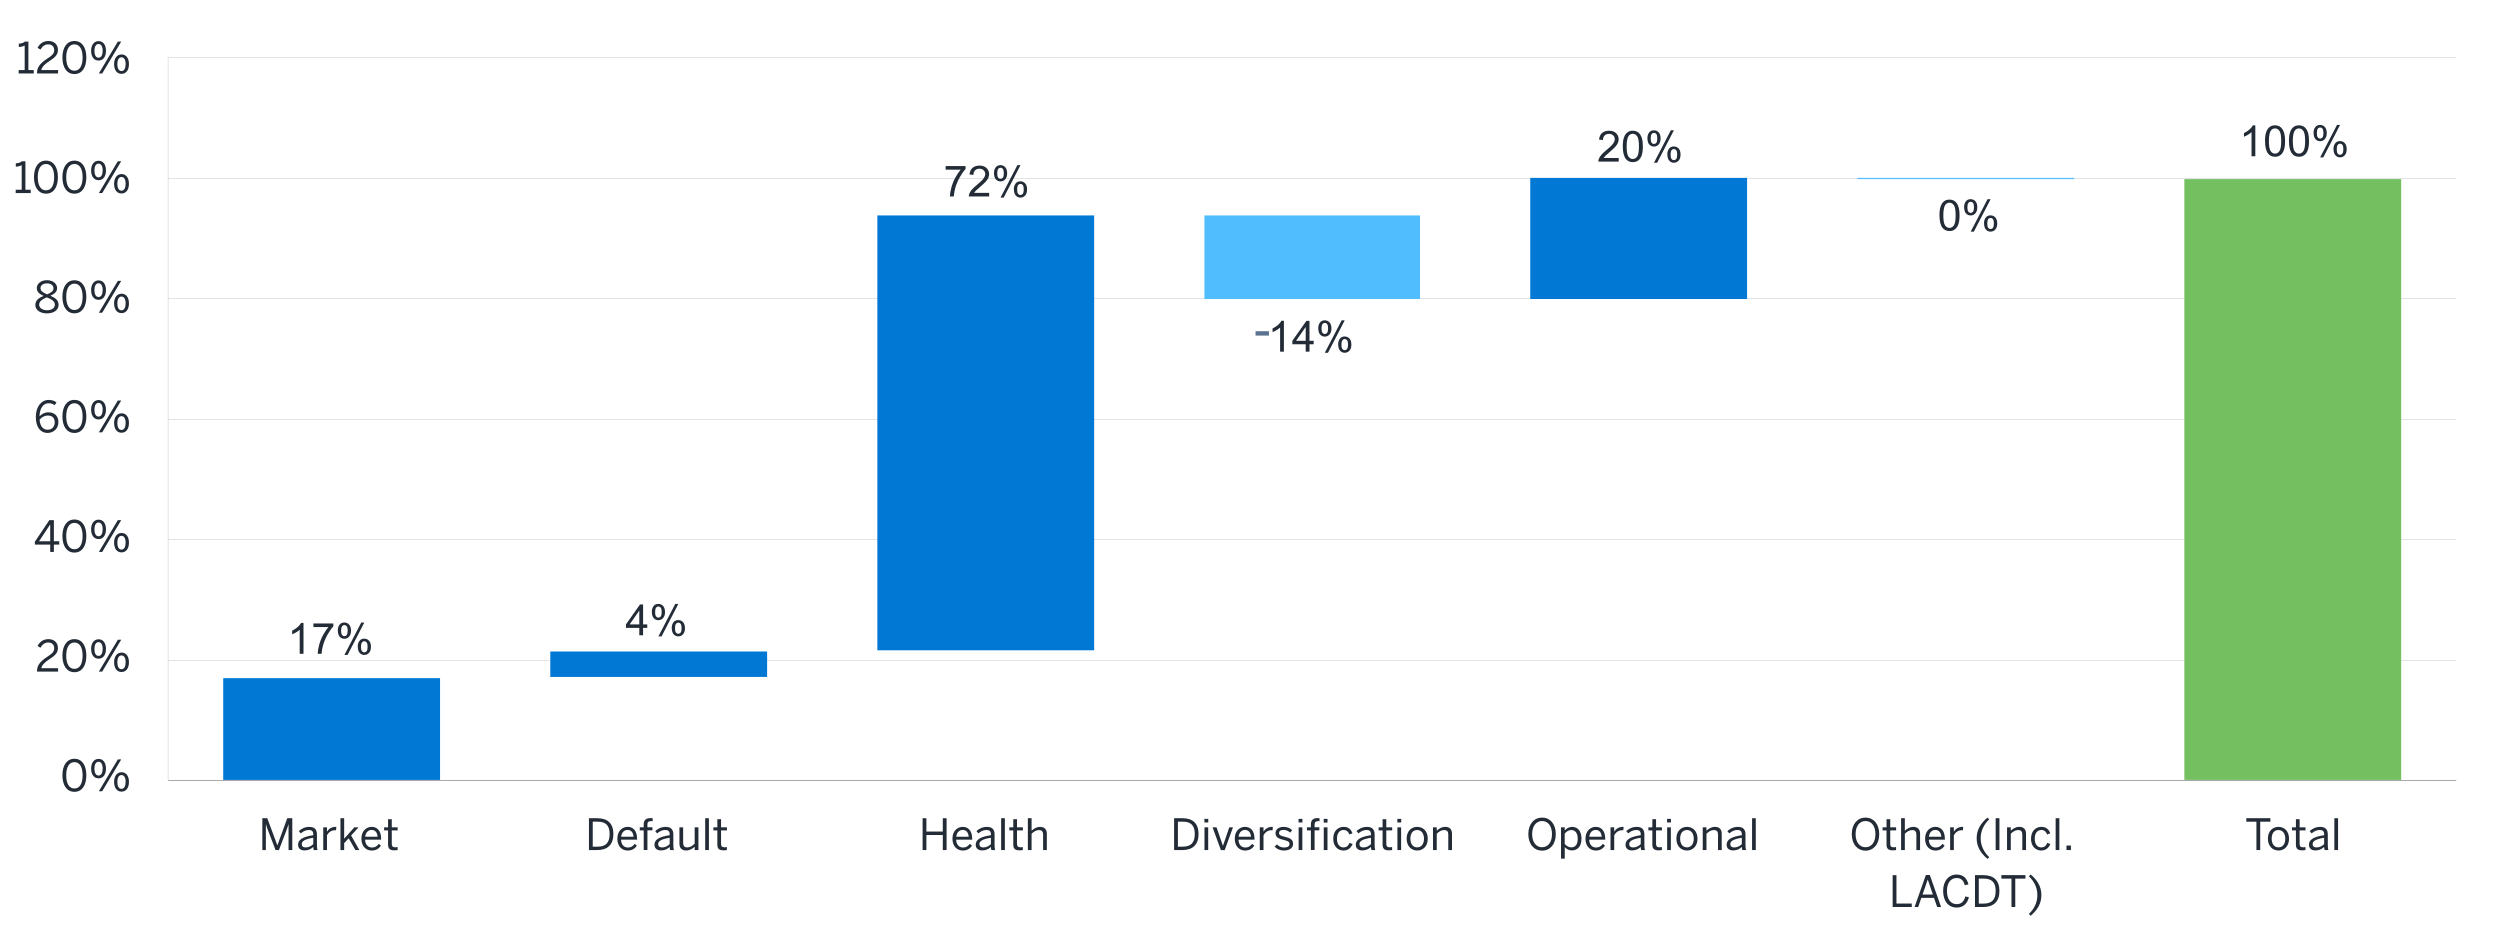 <?xml version="1.0" encoding="UTF-8"?><svg id="g" xmlns="http://www.w3.org/2000/svg" viewBox="0 0 930 353"><defs><style>.n{fill:#222b36;}.o{fill:#50bdff;}.p{isolation:isolate;}.q{stroke:#d3d5d7;}.q,.r{fill:none;stroke-miterlimit:2;stroke-width:.25px;}.s{fill:#0078d4;}.t{fill:#74bf60;}.r{stroke:#808086;}.u{fill:#5b7391;}</style></defs><path class="q" d="M62.54,245.74h851.2"/><path class="q" d="M62.54,200.68h851.2"/><path class="q" d="M62.54,156.07h851.2"/><path class="q" d="M62.54,111.01h851.2"/><path class="q" d="M62.54,66.4h851.2"/><path class="q" d="M62.54,21.34h851.2"/><rect class="s" x="83.04" y="252.28" width="80.66" height="37.85"/><rect class="s" x="204.71" y="242.36" width="80.66" height="9.46"/><rect class="s" x="326.37" y="80.14" width="80.66" height="161.77"/><rect class="o" x="448.04" y="80.14" width="80.21" height="31.09"/><rect class="s" x="569.25" y="66.17" width="80.66" height="45.06"/><rect class="o" x="690.91" y="66.17" width="80.66" height=".45"/><rect class="t" x="812.58" y="66.63" width="80.66" height="223.5"/><g class="p"><path class="u" d="M467.06,124.84v-1.63h4.99v1.63h-4.99Z"/></g><path class="r" d="M62.54,290.35h851.2"/><g class="p"><path class="n" d="M97.59,316.22v-11.84h1.84l3.73,10.07h.03l3.67-10.07h1.87v11.84h-1.39v-9.59h-.03c-.16.62-.45,1.39-.72,2.18l-2.83,7.41h-1.26l-2.83-7.41c-.29-.78-.48-1.28-.74-2.22h-.03v9.64h-1.3Z"/><path class="n" d="M110.89,314.22c0-1.71,1.46-2.93,5.65-3.52v-.38c0-1.06-.56-1.57-1.6-1.57-1.28,0-2.23.56-3.06,1.28l-.72-.86c.98-.9,2.24-1.57,3.92-1.57,2.02,0,2.82,1.06,2.82,2.82v3.73c0,1.02.06,1.65.24,2.08h-1.41c-.11-.35-.19-.69-.19-1.17-.94.88-2,1.3-3.27,1.3-1.46,0-2.39-.77-2.39-2.13ZM116.54,314.02v-2.37c-3.22.51-4.29,1.3-4.29,2.35,0,.82.54,1.25,1.42,1.25,1.12,0,2.08-.46,2.87-1.23Z"/><path class="n" d="M120.25,316.22v-8.45h1.38v1.57h.03c.62-.98,1.62-1.75,3.27-1.75h.18l-.1,1.28s-.35-.02-.4-.02c-1.34,0-2.35.71-2.98,1.91v5.46h-1.38Z"/><path class="n" d="M126.65,316.22v-11.84h1.38v7.62l3.78-4.23h1.57l-2.77,3.03,3.07,5.43h-1.47l-2.5-4.4-1.68,1.81v2.59h-1.38Z"/><path class="n" d="M134.44,311.99c0-3.07,2.05-4.4,3.83-4.4,2,0,3.52,1.41,3.52,4.47v.29h-5.97c.05,1.91,1.15,2.93,2.54,2.93,1.22,0,1.9-.5,2.55-1.38l.8.71c-.78,1.12-1.86,1.79-3.44,1.79-2,0-3.83-1.46-3.83-4.4ZM140.47,311.27c-.11-1.5-.83-2.53-2.22-2.53-1.14,0-2.21.78-2.4,2.53h4.63Z"/><path class="n" d="M144.36,314.17v-5.27h-1.47v-1.14h1.47v-3.01h1.38v3.01h2.19v1.14h-2.19v4.96c0,.9.29,1.34,1.31,1.34.3,0,.64-.05.86-.11v1.14c-.24.05-.77.1-1.2.1-1.78,0-2.35-.69-2.35-2.16Z"/></g><g class="p"><path class="n" d="M219.09,316.22v-11.84h3.12c3.81,0,5.97,1.92,5.97,5.89s-2.21,5.95-5.97,5.95h-3.12ZM220.5,314.95h1.89c2.87,0,4.39-1.39,4.39-4.69s-1.54-4.59-4.42-4.59h-1.86v9.28Z"/><path class="n" d="M229.65,311.99c0-3.07,2.05-4.4,3.83-4.4,2,0,3.52,1.41,3.52,4.47v.29h-5.97c.05,1.91,1.15,2.93,2.54,2.93,1.22,0,1.9-.5,2.55-1.38l.8.71c-.78,1.12-1.86,1.79-3.44,1.79-2,0-3.83-1.46-3.83-4.4ZM235.68,311.27c-.11-1.5-.83-2.53-2.22-2.53-1.14,0-2.21.78-2.4,2.53h4.63Z"/><path class="n" d="M239.46,316.22v-7.32h-1.47v-1.14h1.47v-1.14c0-1.42.75-2.29,2.55-2.29.24,0,.66.05.78.05v1.12c-.13-.03-.4-.05-.59-.05-.77,0-1.36.27-1.36,1.18v1.12h1.86v1.14h-1.86v7.32h-1.38Z"/><path class="n" d="M243.47,314.22c0-1.71,1.46-2.93,5.65-3.52v-.38c0-1.06-.56-1.57-1.6-1.57-1.28,0-2.23.56-3.06,1.28l-.72-.86c.98-.9,2.24-1.57,3.92-1.57,2.02,0,2.82,1.06,2.82,2.82v3.73c0,1.02.06,1.65.24,2.08h-1.41c-.11-.35-.19-.69-.19-1.17-.94.88-2,1.3-3.27,1.3-1.46,0-2.39-.77-2.39-2.13ZM249.12,314.02v-2.37c-3.22.51-4.29,1.3-4.29,2.35,0,.82.54,1.25,1.42,1.25,1.12,0,2.08-.46,2.87-1.23Z"/><path class="n" d="M252.75,313.87v-6.1h1.38v5.81c0,1.12.48,1.65,1.55,1.65s1.86-.53,2.74-1.36v-6.1h1.39v8.45h-1.39v-1.26c-.74.72-1.79,1.42-3.17,1.42-1.62,0-2.5-.91-2.5-2.51Z"/><path class="n" d="M262.33,316.22v-11.84h1.38v11.84h-1.38Z"/><path class="n" d="M266.85,314.17v-5.27h-1.47v-1.14h1.47v-3.01h1.38v3.01h2.19v1.14h-2.19v4.96c0,.9.29,1.34,1.31,1.34.3,0,.64-.05.86-.11v1.14c-.24.05-.77.1-1.2.1-1.78,0-2.35-.69-2.35-2.16Z"/></g><g class="p"><path class="n" d="M343.21,316.22v-11.84h1.41v4.96h6.1v-4.96h1.41v11.84h-1.41v-5.59h-6.1v5.59h-1.41Z"/><path class="n" d="M354.31,311.99c0-3.07,2.05-4.4,3.83-4.4,2,0,3.52,1.41,3.52,4.47v.29h-5.97c.05,1.91,1.15,2.93,2.54,2.93,1.22,0,1.9-.5,2.55-1.38l.8.71c-.78,1.12-1.86,1.79-3.44,1.79-2,0-3.83-1.46-3.83-4.4ZM360.35,311.27c-.11-1.5-.83-2.53-2.22-2.53-1.14,0-2.21.78-2.4,2.53h4.63Z"/><path class="n" d="M362.97,314.22c0-1.71,1.46-2.93,5.65-3.52v-.38c0-1.06-.56-1.57-1.6-1.57-1.28,0-2.23.56-3.06,1.28l-.72-.86c.98-.9,2.24-1.57,3.92-1.57,2.02,0,2.82,1.06,2.82,2.82v3.73c0,1.02.06,1.65.24,2.08h-1.41c-.11-.35-.19-.69-.19-1.17-.94.88-2,1.3-3.27,1.3-1.46,0-2.39-.77-2.39-2.13ZM368.62,314.02v-2.37c-3.22.51-4.29,1.3-4.29,2.35,0,.82.54,1.25,1.42,1.25,1.12,0,2.08-.46,2.87-1.23Z"/><path class="n" d="M372.43,316.22v-11.84h1.38v11.84h-1.38Z"/><path class="n" d="M376.94,314.17v-5.27h-1.47v-1.14h1.47v-3.01h1.38v3.01h2.19v1.14h-2.19v4.96c0,.9.29,1.34,1.31,1.34.3,0,.64-.05.86-.11v1.14c-.24.05-.77.1-1.2.1-1.78,0-2.35-.69-2.35-2.16Z"/><path class="n" d="M382.36,316.22v-11.84h1.39v4.66c.74-.72,1.79-1.44,3.17-1.44,1.62,0,2.5.93,2.5,2.53v6.1h-1.38v-5.79c0-1.12-.48-1.65-1.55-1.65-1.01,0-1.86.53-2.74,1.36v6.08h-1.39Z"/></g><g class="p"><path class="n" d="M436.77,316.22v-11.84h3.12c3.81,0,5.97,1.92,5.97,5.89s-2.21,5.95-5.97,5.95h-3.12ZM438.18,314.95h1.89c2.87,0,4.39-1.39,4.39-4.69s-1.54-4.59-4.42-4.59h-1.86v9.28Z"/><path class="n" d="M448.04,305.96v-1.34h1.44v1.34h-1.44ZM448.07,316.22v-8.45h1.38v8.45h-1.38Z"/><path class="n" d="M454.18,316.25l-3.1-8.48h1.47l2.37,6.85h.03l2.34-6.85h1.38l-3.09,8.48h-1.39Z"/><path class="n" d="M459.33,311.99c0-3.07,2.05-4.4,3.83-4.4,2,0,3.52,1.41,3.52,4.47v.29h-5.97c.05,1.91,1.15,2.93,2.54,2.93,1.22,0,1.9-.5,2.55-1.38l.8.71c-.78,1.12-1.86,1.79-3.44,1.79-2,0-3.83-1.46-3.83-4.4ZM465.37,311.27c-.11-1.5-.83-2.53-2.22-2.53-1.14,0-2.21.78-2.4,2.53h4.63Z"/><path class="n" d="M468.64,316.22v-8.45h1.38v1.57h.03c.62-.98,1.62-1.75,3.27-1.75h.18l-.1,1.28s-.35-.02-.4-.02c-1.34,0-2.35.7-2.98,1.91v5.46h-1.38Z"/><path class="n" d="M474.2,314.94l.83-.83c.64.69,1.49,1.17,2.64,1.17,1.31,0,2.03-.46,2.03-1.33s-.74-1.17-2.18-1.5c-1.79-.43-3.03-.91-3.03-2.54,0-1.28,1.12-2.31,2.96-2.31,1.49,0,2.45.48,3.23,1.22l-.72.91c-.64-.59-1.5-1.01-2.45-1.01-1.23,0-1.71.54-1.71,1.14,0,.78.67,1.07,2,1.38,1.91.46,3.22.93,3.22,2.67,0,1.62-1.46,2.48-3.38,2.48-1.52,0-2.77-.61-3.46-1.44Z"/><path class="n" d="M483.06,305.96v-1.34h1.44v1.34h-1.44ZM483.09,316.22v-8.45h1.38v8.45h-1.38Z"/><path class="n" d="M487.65,316.22v-7.32h-1.47v-1.14h1.47v-1.14c0-1.42.78-2.29,2.43-2.29.26,0,.62.05.77.05v1.12c-.14-.03-.38-.03-.56-.03-.77,0-1.26.35-1.26,1.18v1.1h1.76v1.14h-1.76v7.32h-1.38ZM492.42,306.01v-1.39h1.41v1.39h-1.41ZM492.44,316.22v-8.45h1.38v8.45h-1.38Z"/><path class="n" d="M495.97,311.99c0-3.09,1.98-4.4,3.87-4.4s2.8,1.12,3.31,2.37l-1.17.48c-.42-1.09-1.07-1.68-2.18-1.68-1.22,0-2.45.85-2.45,3.23,0,2.08.99,3.25,2.42,3.25,1.07,0,1.73-.46,2.27-1.7l1.14.45c-.66,1.41-1.63,2.4-3.46,2.4-1.95,0-3.76-1.5-3.76-4.4Z"/><path class="n" d="M504.35,314.22c0-1.71,1.46-2.93,5.65-3.52v-.38c0-1.06-.56-1.57-1.6-1.57-1.28,0-2.22.56-3.06,1.28l-.72-.86c.98-.9,2.24-1.57,3.92-1.57,2.02,0,2.82,1.06,2.82,2.82v3.73c0,1.02.06,1.65.24,2.08h-1.41c-.11-.35-.19-.69-.19-1.17-.94.88-2,1.3-3.27,1.3-1.46,0-2.38-.77-2.38-2.13ZM510,314.02v-2.37c-3.22.51-4.29,1.3-4.29,2.35,0,.82.54,1.25,1.42,1.25,1.12,0,2.08-.46,2.87-1.23Z"/><path class="n" d="M514.32,314.17v-5.27h-1.47v-1.14h1.47v-3.01h1.38v3.01h2.19v1.14h-2.19v4.96c0,.9.29,1.34,1.31,1.34.3,0,.64-.05.86-.11v1.14c-.24.05-.77.1-1.2.1-1.78,0-2.35-.69-2.35-2.16Z"/><path class="n" d="M519.81,305.96v-1.34h1.44v1.34h-1.44ZM519.84,316.22v-8.45h1.38v8.45h-1.38Z"/><path class="n" d="M523.27,311.99c0-2.91,1.86-4.4,3.94-4.4s3.92,1.49,3.92,4.4-1.86,4.4-3.92,4.4-3.94-1.5-3.94-4.4ZM529.73,311.99c0-1.76-.85-3.22-2.53-3.22s-2.54,1.31-2.54,3.22c0,1.79.83,3.23,2.54,3.23,1.6,0,2.53-1.3,2.53-3.23Z"/><path class="n" d="M533.08,316.22v-8.45h1.39v1.26c.74-.72,1.79-1.44,3.17-1.44,1.62,0,2.5.93,2.5,2.53v6.1h-1.38v-5.79c0-1.12-.48-1.65-1.55-1.65-1.01,0-1.86.53-2.74,1.36v6.08h-1.39Z"/></g><g class="p"><path class="n" d="M568.54,310.29c0-3.81,2.19-6.15,5.12-6.15s5.09,2.34,5.09,6.15-2.16,6.15-5.09,6.15-5.12-2.34-5.12-6.15ZM577.34,310.29c0-3.09-1.54-4.87-3.68-4.87s-3.7,1.78-3.7,4.87,1.52,4.88,3.7,4.88,3.68-1.79,3.68-4.88Z"/><path class="n" d="M580.7,319.42v-11.65h1.38v1.17c.64-.7,1.52-1.34,2.79-1.34,1.94,0,3.44,1.44,3.44,4.39s-1.52,4.37-3.58,4.37c-1.04,0-1.92-.46-2.64-1.22v4.29h-1.38ZM586.92,311.99c0-2.16-1.02-3.22-2.39-3.22-.98,0-1.76.53-2.46,1.3v3.87c.74.83,1.55,1.28,2.45,1.28,1.47,0,2.4-.99,2.4-3.23Z"/><path class="n" d="M589.8,311.99c0-3.07,2.05-4.4,3.83-4.4,2,0,3.52,1.41,3.52,4.47v.29h-5.97c.05,1.91,1.15,2.93,2.54,2.93,1.22,0,1.9-.5,2.54-1.38l.8.71c-.78,1.12-1.86,1.79-3.44,1.79-2,0-3.83-1.46-3.83-4.4ZM595.83,311.27c-.11-1.5-.83-2.53-2.22-2.53-1.14,0-2.21.78-2.4,2.53h4.63Z"/><path class="n" d="M599.11,316.22v-8.45h1.38v1.57h.03c.62-.98,1.62-1.75,3.27-1.75h.18l-.1,1.28s-.35-.02-.4-.02c-1.34,0-2.35.71-2.98,1.91v5.46h-1.38Z"/><path class="n" d="M604.7,314.22c0-1.71,1.46-2.93,5.65-3.52v-.38c0-1.06-.56-1.57-1.6-1.57-1.28,0-2.22.56-3.06,1.28l-.72-.86c.98-.9,2.24-1.57,3.92-1.57,2.02,0,2.82,1.06,2.82,2.82v3.73c0,1.02.06,1.65.24,2.08h-1.41c-.11-.35-.19-.69-.19-1.17-.94.88-2,1.3-3.27,1.3-1.46,0-2.38-.77-2.38-2.13ZM610.35,314.02v-2.37c-3.22.51-4.29,1.3-4.29,2.35,0,.82.54,1.25,1.42,1.25,1.12,0,2.08-.46,2.87-1.23Z"/><path class="n" d="M614.67,314.17v-5.27h-1.47v-1.14h1.47v-3.01h1.38v3.01h2.19v1.14h-2.19v4.96c0,.9.29,1.34,1.31,1.34.3,0,.64-.05.86-.11v1.14c-.24.05-.77.1-1.2.1-1.78,0-2.35-.69-2.35-2.16Z"/><path class="n" d="M620.15,305.96v-1.34h1.44v1.34h-1.44ZM620.18,316.22v-8.45h1.38v8.45h-1.38Z"/><path class="n" d="M623.61,311.99c0-2.91,1.86-4.4,3.94-4.4s3.92,1.49,3.92,4.4-1.86,4.4-3.92,4.4-3.94-1.5-3.94-4.4ZM630.08,311.99c0-1.76-.85-3.22-2.53-3.22s-2.54,1.31-2.54,3.22c0,1.79.83,3.23,2.54,3.23,1.6,0,2.53-1.3,2.53-3.23Z"/><path class="n" d="M633.42,316.22v-8.45h1.39v1.26c.74-.72,1.79-1.44,3.17-1.44,1.62,0,2.5.93,2.5,2.53v6.1h-1.38v-5.79c0-1.12-.48-1.65-1.55-1.65-1.01,0-1.86.53-2.74,1.36v6.08h-1.39Z"/><path class="n" d="M642.31,314.22c0-1.71,1.46-2.93,5.65-3.52v-.38c0-1.06-.56-1.57-1.6-1.57-1.28,0-2.22.56-3.06,1.28l-.72-.86c.98-.9,2.24-1.57,3.92-1.57,2.02,0,2.82,1.06,2.82,2.82v3.73c0,1.02.06,1.65.24,2.08h-1.41c-.11-.35-.19-.69-.19-1.17-.94.88-2,1.3-3.27,1.3-1.46,0-2.38-.77-2.38-2.13ZM647.96,314.02v-2.37c-3.22.51-4.29,1.3-4.29,2.35,0,.82.54,1.25,1.42,1.25,1.12,0,2.08-.46,2.87-1.23Z"/><path class="n" d="M651.77,316.22v-11.84h1.38v11.84h-1.38Z"/></g><g class="p"><path class="n" d="M688.86,310.29c0-3.81,2.19-6.15,5.12-6.15s5.09,2.34,5.09,6.15-2.16,6.15-5.09,6.15-5.12-2.34-5.12-6.15ZM697.66,310.29c0-3.09-1.54-4.87-3.68-4.87s-3.7,1.78-3.7,4.87,1.52,4.88,3.7,4.88,3.68-1.79,3.68-4.88Z"/><path class="n" d="M701.79,314.17v-5.27h-1.47v-1.14h1.47v-3.01h1.38v3.01h2.19v1.14h-2.19v4.96c0,.9.29,1.34,1.31,1.34.3,0,.64-.05.86-.11v1.14c-.24.05-.77.1-1.2.1-1.78,0-2.35-.69-2.35-2.16Z"/><path class="n" d="M707.21,316.22v-11.84h1.39v4.66c.74-.72,1.79-1.44,3.17-1.44,1.62,0,2.5.93,2.5,2.53v6.1h-1.38v-5.79c0-1.12-.48-1.65-1.55-1.65-1.01,0-1.86.53-2.74,1.36v6.08h-1.39Z"/><path class="n" d="M716.14,311.99c0-3.07,2.05-4.4,3.83-4.4,2,0,3.52,1.41,3.52,4.47v.29h-5.97c.05,1.91,1.15,2.93,2.54,2.93,1.22,0,1.9-.5,2.54-1.38l.8.71c-.78,1.12-1.86,1.79-3.44,1.79-2,0-3.83-1.46-3.83-4.4ZM722.17,311.27c-.11-1.5-.83-2.53-2.22-2.53-1.14,0-2.21.78-2.4,2.53h4.63Z"/><path class="n" d="M725.45,316.22v-8.45h1.38v1.57h.03c.62-.98,1.62-1.75,3.27-1.75h.18l-.1,1.28s-.35-.02-.4-.02c-1.34,0-2.35.7-2.98,1.91v5.46h-1.38Z"/><path class="n" d="M739.34,319.5c-2.61-2.19-4.02-4.63-4.02-7.68s1.41-5.49,4.02-7.68l.62.69c-1.9,1.81-3.15,4.19-3.15,7s1.25,5.22,3.19,7.03l-.66.66Z"/><path class="n" d="M742.38,316.22v-11.84h1.41v11.84h-1.41Z"/><path class="n" d="M746.62,316.22v-8.45h1.39v1.26c.74-.72,1.79-1.44,3.17-1.44,1.62,0,2.5.93,2.5,2.53v6.1h-1.38v-5.79c0-1.12-.48-1.65-1.55-1.65-1.01,0-1.86.53-2.74,1.36v6.08h-1.39Z"/><path class="n" d="M755.54,311.99c0-3.09,1.98-4.4,3.87-4.4s2.8,1.12,3.31,2.37l-1.17.48c-.42-1.09-1.07-1.68-2.18-1.68-1.22,0-2.45.85-2.45,3.23,0,2.08.99,3.25,2.42,3.25,1.07,0,1.73-.46,2.27-1.7l1.14.45c-.66,1.41-1.63,2.4-3.46,2.4-1.95,0-3.76-1.5-3.76-4.4Z"/><path class="n" d="M764.7,316.22v-11.84h1.38v11.84h-1.38Z"/><path class="n" d="M768.73,316.22v-1.68h1.65v1.68h-1.65Z"/></g><g class="p"><path class="n" d="M704.07,337.4v-11.84h1.41v10.56h5.7v1.28h-7.11Z"/><path class="n" d="M712.23,337.4l4.19-11.89h1.47l4.19,11.89h-1.46l-1.17-3.39h-4.71l-1.17,3.39h-1.36ZM715.19,332.77h3.84l-1.89-5.55h-.03l-1.92,5.55Z"/><path class="n" d="M722.84,331.43c0-3.7,2.07-6.1,5.03-6.1,2.51,0,3.84,1.46,4.39,3.63l-1.34.37c-.51-1.79-1.33-2.71-3.06-2.71-2.21,0-3.59,1.86-3.59,4.79,0,3.14,1.41,4.93,3.62,4.93,1.68,0,2.72-.94,3.22-2.87l1.33.3c-.58,2.34-2.08,3.84-4.56,3.84-3.01,0-5.03-2.32-5.03-6.19Z"/><path class="n" d="M734.7,337.4v-11.84h3.12c3.81,0,5.97,1.92,5.97,5.89s-2.21,5.95-5.97,5.95h-3.12ZM736.11,336.13h1.89c2.87,0,4.39-1.39,4.39-4.69s-1.54-4.59-4.42-4.59h-1.86v9.28Z"/><path class="n" d="M748.27,337.4v-10.55h-3.76v-1.3h8.95v1.3h-3.78v10.55h-1.41Z"/><path class="n" d="M754.73,340.02c1.92-1.81,3.17-4.23,3.17-7.03s-1.23-5.19-3.15-7l.64-.69c2.61,2.19,4,4.61,4,7.68s-1.39,5.49-4,7.68l-.66-.66Z"/></g><g class="p"><path class="n" d="M839.39,316.22v-10.55h-3.76v-1.3h8.95v1.3h-3.78v10.55h-1.41Z"/><path class="n" d="M843.66,311.99c0-2.91,1.86-4.4,3.94-4.4s3.92,1.49,3.92,4.4-1.86,4.4-3.92,4.4-3.94-1.5-3.94-4.4ZM850.13,311.99c0-1.76-.85-3.22-2.53-3.22s-2.54,1.31-2.54,3.22c0,1.79.83,3.23,2.54,3.23,1.6,0,2.53-1.3,2.53-3.23Z"/><path class="n" d="M854.08,314.17v-5.27h-1.47v-1.14h1.47v-3.01h1.38v3.01h2.19v1.14h-2.19v4.96c0,.9.29,1.34,1.31,1.34.3,0,.64-.05.86-.11v1.14c-.24.05-.77.1-1.2.1-1.78,0-2.35-.69-2.35-2.16Z"/><path class="n" d="M858.93,314.22c0-1.71,1.46-2.93,5.65-3.52v-.38c0-1.06-.56-1.57-1.6-1.57-1.28,0-2.22.56-3.06,1.28l-.72-.86c.98-.9,2.24-1.57,3.92-1.57,2.02,0,2.82,1.06,2.82,2.82v3.73c0,1.02.06,1.65.24,2.08h-1.41c-.11-.35-.19-.69-.19-1.17-.94.88-2,1.3-3.27,1.3-1.46,0-2.38-.77-2.38-2.13ZM864.58,314.02v-2.37c-3.22.51-4.29,1.3-4.29,2.35,0,.82.54,1.25,1.42,1.25,1.12,0,2.08-.46,2.87-1.23Z"/><path class="n" d="M868.38,316.22v-11.84h1.38v11.84h-1.38Z"/></g><path class="q" d="M62.54,290.35V21.34"/><g class="p"><path class="n" d="M23.22,288.41c0-3.7,1.63-6.15,4.47-6.15s4.43,2.45,4.43,6.15-1.58,6.15-4.43,6.15-4.47-2.45-4.47-6.15ZM30.73,288.41c0-3.22-1.18-4.9-3.04-4.9s-3.06,1.68-3.06,4.9,1.18,4.91,3.06,4.91,3.04-1.7,3.04-4.91Z"/><path class="n" d="M33.89,285.96c0-2.23,1.09-3.65,2.79-3.65s2.74,1.41,2.74,3.6-1.01,3.63-2.75,3.63-2.77-1.46-2.77-3.58ZM38.2,285.95c0-1.57-.54-2.58-1.54-2.58s-1.54,1.07-1.54,2.55c0,1.57.53,2.58,1.55,2.58s1.52-1.07,1.52-2.54ZM36.77,294.34l7.07-11.84h1.25l-7.07,11.84h-1.25ZM42.44,290.91c0-2.22,1.09-3.65,2.79-3.65s2.74,1.41,2.74,3.6-1.02,3.63-2.77,3.63-2.75-1.47-2.75-3.59ZM46.74,290.88c0-1.57-.54-2.56-1.55-2.56s-1.54,1.07-1.54,2.54c0,1.57.53,2.59,1.55,2.59s1.54-1.1,1.54-2.58Z"/></g><g class="p"><path class="n" d="M13.78,249.83v-.26c0-1.71.77-3.31,3.89-5.31,1.78-1.14,2.5-1.86,2.5-3.12s-.82-2.13-2.22-2.13c-1.22,0-2.19.67-2.9,1.95l-1.09-.67c.86-1.57,2.21-2.53,4.05-2.53,2.19,0,3.54,1.34,3.54,3.28,0,1.55-.7,2.61-2.98,4.05-2.06,1.31-3.07,2.48-3.2,3.49h6.24v1.25h-7.83Z"/><path class="n" d="M23.22,243.91c0-3.7,1.63-6.15,4.47-6.15s4.43,2.45,4.43,6.15-1.58,6.15-4.43,6.15-4.47-2.45-4.47-6.15ZM30.73,243.91c0-3.22-1.18-4.9-3.04-4.9s-3.06,1.68-3.06,4.9,1.18,4.91,3.06,4.91,3.04-1.7,3.04-4.91Z"/><path class="n" d="M33.89,241.46c0-2.23,1.09-3.65,2.79-3.65s2.74,1.41,2.74,3.6-1.01,3.63-2.75,3.63-2.77-1.46-2.77-3.58ZM38.2,241.45c0-1.57-.54-2.58-1.54-2.58s-1.54,1.07-1.54,2.55c0,1.57.53,2.58,1.55,2.58s1.52-1.07,1.52-2.54ZM36.77,249.83l7.07-11.84h1.25l-7.07,11.84h-1.25ZM42.44,246.41c0-2.22,1.09-3.65,2.79-3.65s2.74,1.41,2.74,3.6-1.02,3.63-2.77,3.63-2.75-1.47-2.75-3.59ZM46.74,246.38c0-1.57-.54-2.56-1.55-2.56s-1.54,1.07-1.54,2.54c0,1.57.53,2.59,1.55,2.59s1.54-1.1,1.54-2.58Z"/></g><g class="p"><path class="n" d="M18.68,205.33v-2.74h-5.71v-1.07l5.39-8.04h1.68v7.88h2v1.23h-2v2.74h-1.36ZM14.52,201.36h4.16v-6.23h-.03l-4.13,6.23Z"/><path class="n" d="M23.22,199.41c0-3.7,1.63-6.15,4.47-6.15s4.43,2.45,4.43,6.15-1.58,6.15-4.43,6.15-4.47-2.45-4.47-6.15ZM30.73,199.41c0-3.22-1.18-4.9-3.04-4.9s-3.06,1.68-3.06,4.9,1.18,4.91,3.06,4.91,3.04-1.7,3.04-4.91Z"/><path class="n" d="M33.89,196.96c0-2.23,1.09-3.65,2.79-3.65s2.74,1.41,2.74,3.6-1.01,3.63-2.75,3.63-2.77-1.46-2.77-3.58ZM38.2,196.94c0-1.57-.54-2.58-1.54-2.58s-1.54,1.07-1.54,2.55c0,1.57.53,2.58,1.55,2.58s1.52-1.07,1.52-2.54ZM36.77,205.33l7.07-11.84h1.25l-7.07,11.84h-1.25ZM42.44,201.91c0-2.22,1.09-3.65,2.79-3.65s2.74,1.41,2.74,3.6-1.02,3.63-2.77,3.63-2.75-1.47-2.75-3.59ZM46.74,201.88c0-1.57-.54-2.56-1.55-2.56s-1.54,1.07-1.54,2.54c0,1.57.53,2.59,1.55,2.59s1.54-1.1,1.54-2.58Z"/></g><g class="p"><path class="n" d="M13.32,155.12c0-3.81,2.05-6.35,4.8-6.35,1.31,0,2.26.42,2.9.93l-.7,1.04c-.59-.45-1.22-.74-2.24-.74-2.05,0-3.35,2.07-3.38,4.88.77-.8,1.86-1.5,3.3-1.5,2.42,0,3.73,1.49,3.73,3.71s-1.7,3.97-4.08,3.97-4.32-1.9-4.32-5.94ZM20.36,157.12c0-1.47-.74-2.54-2.58-2.54-1.25,0-2.4.69-3.06,1.57.22,2.59,1.44,3.71,2.99,3.71s2.64-1.01,2.64-2.74Z"/><path class="n" d="M23.22,154.91c0-3.7,1.63-6.15,4.47-6.15s4.43,2.45,4.43,6.15-1.58,6.15-4.43,6.15-4.47-2.45-4.47-6.15ZM30.73,154.91c0-3.22-1.18-4.9-3.04-4.9s-3.06,1.68-3.06,4.9,1.18,4.91,3.06,4.91,3.04-1.7,3.04-4.91Z"/><path class="n" d="M33.89,152.46c0-2.22,1.09-3.65,2.79-3.65s2.74,1.41,2.74,3.6-1.01,3.63-2.75,3.63-2.77-1.46-2.77-3.59ZM38.2,152.44c0-1.57-.54-2.58-1.54-2.58s-1.54,1.07-1.54,2.54c0,1.57.53,2.58,1.55,2.58s1.52-1.07,1.52-2.54ZM36.77,160.83l7.07-11.84h1.25l-7.07,11.84h-1.25ZM42.44,157.4c0-2.22,1.09-3.65,2.79-3.65s2.74,1.41,2.74,3.6-1.02,3.63-2.77,3.63-2.75-1.47-2.75-3.59ZM46.74,157.37c0-1.57-.54-2.56-1.55-2.56s-1.54,1.07-1.54,2.54c0,1.57.53,2.59,1.55,2.59s1.54-1.1,1.54-2.58Z"/></g><g class="p"><path class="n" d="M13.15,113.43c0-1.63,1.18-2.58,3.04-3.36-1.55-.72-2.5-1.47-2.5-2.93s1.38-2.91,3.79-2.91,3.76,1.46,3.76,2.91c0,1.38-.91,2.16-2.51,2.88,1.92.83,3.06,1.66,3.06,3.41s-1.58,3.15-4.31,3.15-4.34-1.38-4.34-3.15ZM20.41,113.35c0-1.25-1.06-1.94-3.01-2.75-1.92.86-2.83,1.57-2.83,2.75s1.2,2.06,2.93,2.06,2.91-.8,2.91-2.06ZM19.89,107.22c0-.9-.74-1.81-2.4-1.81s-2.42.86-2.42,1.76c0,1.09.78,1.6,2.48,2.34,1.65-.74,2.34-1.25,2.34-2.29Z"/><path class="n" d="M23.22,110.41c0-3.7,1.63-6.15,4.47-6.15s4.43,2.45,4.43,6.15-1.58,6.15-4.43,6.15-4.47-2.45-4.47-6.15ZM30.73,110.41c0-3.22-1.18-4.9-3.04-4.9s-3.06,1.68-3.06,4.9,1.18,4.91,3.06,4.91,3.04-1.7,3.04-4.91Z"/><path class="n" d="M33.89,107.96c0-2.22,1.09-3.65,2.79-3.65s2.74,1.41,2.74,3.6-1.01,3.63-2.75,3.63-2.77-1.46-2.77-3.58ZM38.2,107.94c0-1.57-.54-2.58-1.54-2.58s-1.54,1.07-1.54,2.54c0,1.57.53,2.58,1.55,2.58s1.52-1.07,1.52-2.54ZM36.77,116.33l7.07-11.85h1.25l-7.07,11.85h-1.25ZM42.44,112.9c0-2.22,1.09-3.65,2.79-3.65s2.74,1.41,2.74,3.6-1.02,3.63-2.77,3.63-2.75-1.47-2.75-3.59ZM46.74,112.87c0-1.57-.54-2.56-1.55-2.56s-1.54,1.07-1.54,2.54c0,1.57.53,2.59,1.55,2.59s1.54-1.1,1.54-2.58Z"/></g><g class="p"><path class="n" d="M5.84,71.83v-1.25h2.23v-9.12c-.58.3-1.5.54-2.19.54v-1.25c.91-.03,1.73-.27,2.26-.77h1.31v10.6h1.98v1.25h-5.59Z"/><path class="n" d="M12.64,65.9c0-3.7,1.63-6.15,4.47-6.15s4.43,2.45,4.43,6.15-1.58,6.15-4.43,6.15-4.47-2.45-4.47-6.15ZM20.15,65.9c0-3.22-1.18-4.9-3.04-4.9s-3.06,1.68-3.06,4.9,1.18,4.91,3.06,4.91,3.04-1.7,3.04-4.91Z"/><path class="n" d="M23.22,65.9c0-3.7,1.63-6.15,4.47-6.15s4.43,2.45,4.43,6.15-1.58,6.15-4.43,6.15-4.47-2.45-4.47-6.15ZM30.73,65.9c0-3.22-1.18-4.9-3.04-4.9s-3.06,1.68-3.06,4.9,1.18,4.91,3.06,4.91,3.04-1.7,3.04-4.91Z"/><path class="n" d="M33.89,63.45c0-2.22,1.09-3.65,2.79-3.65s2.74,1.41,2.74,3.6-1.01,3.63-2.75,3.63-2.77-1.46-2.77-3.58ZM38.2,63.44c0-1.57-.54-2.58-1.54-2.58s-1.54,1.07-1.54,2.54c0,1.57.53,2.58,1.55,2.58s1.52-1.07,1.52-2.54ZM36.77,71.83l7.07-11.85h1.25l-7.07,11.85h-1.25ZM42.44,68.4c0-2.22,1.09-3.65,2.78-3.65s2.74,1.41,2.74,3.6-1.02,3.63-2.77,3.63-2.75-1.47-2.75-3.59ZM46.74,68.37c0-1.57-.54-2.56-1.55-2.56s-1.54,1.07-1.54,2.54c0,1.57.53,2.59,1.55,2.59s1.54-1.1,1.54-2.58Z"/></g><g class="p"><path class="n" d="M6.95,27.32v-1.25h2.23v-9.12c-.58.3-1.5.54-2.19.54v-1.25c.91-.03,1.73-.27,2.26-.77h1.31v10.6h1.98v1.25h-5.59Z"/><path class="n" d="M13.78,27.32v-.26c0-1.71.77-3.31,3.89-5.31,1.78-1.14,2.5-1.86,2.5-3.12s-.82-2.13-2.22-2.13c-1.22,0-2.19.67-2.9,1.95l-1.09-.67c.86-1.57,2.21-2.53,4.05-2.53,2.19,0,3.54,1.34,3.54,3.28,0,1.55-.7,2.61-2.98,4.05-2.06,1.31-3.07,2.48-3.2,3.49h6.24v1.25h-7.83Z"/><path class="n" d="M23.22,21.4c0-3.7,1.63-6.15,4.47-6.15s4.43,2.45,4.43,6.15-1.58,6.15-4.43,6.15-4.47-2.45-4.47-6.15ZM30.73,21.4c0-3.22-1.18-4.9-3.04-4.9s-3.06,1.68-3.06,4.9,1.18,4.91,3.06,4.91,3.04-1.7,3.04-4.91Z"/><path class="n" d="M33.89,18.95c0-2.22,1.09-3.65,2.79-3.65s2.74,1.41,2.74,3.6-1.01,3.63-2.75,3.63-2.77-1.46-2.77-3.58ZM38.2,18.94c0-1.57-.54-2.58-1.54-2.58s-1.54,1.07-1.54,2.54c0,1.57.53,2.58,1.55,2.58s1.52-1.07,1.52-2.54ZM36.77,27.32l7.07-11.84h1.25l-7.07,11.84h-1.25ZM42.44,23.9c0-2.23,1.09-3.65,2.79-3.65s2.74,1.41,2.74,3.6-1.02,3.63-2.77,3.63-2.75-1.47-2.75-3.58ZM46.74,23.87c0-1.57-.54-2.56-1.55-2.56s-1.54,1.07-1.54,2.54c0,1.57.53,2.59,1.55,2.59s1.54-1.1,1.54-2.58Z"/></g><g class="p"><path class="n" d="M112.9,243.22h-1.41v-8.96c-.34.32-.78.65-1.33.97-.55.32-1.04.57-1.48.73v-1.36c.79-.37,1.47-.82,2.06-1.34.59-.53,1-1.04,1.25-1.53h.91v11.5Z"/><path class="n" d="M116.59,233.27v-1.35h7.41v1.09c-.73.78-1.45,1.81-2.17,3.09-.72,1.29-1.27,2.61-1.66,3.97-.28.96-.46,2.01-.54,3.15h-1.45c.02-.9.19-1.99.53-3.27.34-1.28.82-2.51,1.46-3.69s1.31-2.18,2.02-3h-5.61Z"/><path class="n" d="M125.66,234.52c0-.82.21-1.51.62-2.09.41-.57,1.01-.86,1.79-.86.72,0,1.31.26,1.79.77.47.51.71,1.27.71,2.26s-.24,1.71-.71,2.24-1.06.79-1.76.79-1.27-.26-1.73-.77-.69-1.29-.69-2.34ZM128.11,232.54c-.35,0-.64.15-.87.45-.23.3-.35.86-.35,1.66,0,.73.12,1.25.35,1.55s.52.45.87.45.65-.15.88-.45c.23-.3.35-.85.35-1.66,0-.74-.12-1.26-.35-1.56s-.53-.45-.88-.45ZM128.12,243.64l6.27-12.07h1.14l-6.24,12.07h-1.16ZM133.07,240.53c0-.82.21-1.52.62-2.09.41-.57,1.01-.86,1.8-.86.72,0,1.31.26,1.79.77.47.51.71,1.27.71,2.26s-.24,1.71-.71,2.24-1.07.79-1.77.79-1.27-.26-1.73-.78-.69-1.3-.69-2.33ZM135.52,238.56c-.35,0-.65.15-.88.45-.23.3-.35.86-.35,1.66,0,.73.12,1.25.35,1.55s.52.45.87.45.65-.15.89-.45c.23-.3.35-.85.35-1.66,0-.74-.12-1.26-.35-1.56s-.53-.45-.88-.45Z"/></g><g class="p"><path class="n" d="M237.82,236.31v-2.74h-4.97v-1.29l5.23-7.42h1.15v7.42h1.55v1.29h-1.55v2.74h-1.41ZM237.82,232.28v-5.16l-3.59,5.16h3.59Z"/><path class="n" d="M242.47,227.6c0-.82.21-1.51.62-2.09.41-.57,1.01-.86,1.79-.86.72,0,1.31.26,1.79.77.47.51.71,1.27.71,2.26s-.24,1.71-.71,2.24-1.06.79-1.76.79-1.27-.26-1.73-.77-.69-1.29-.69-2.34ZM244.92,225.63c-.35,0-.64.15-.87.45-.23.3-.35.86-.35,1.66,0,.73.12,1.25.35,1.55s.52.45.87.45.65-.15.88-.45c.23-.3.35-.85.35-1.66,0-.74-.12-1.26-.35-1.56s-.53-.45-.88-.45ZM244.93,236.73l6.27-12.07h1.14l-6.24,12.07h-1.16ZM249.88,233.62c0-.82.21-1.52.62-2.09.41-.57,1.01-.86,1.8-.86.72,0,1.31.26,1.79.77.47.51.71,1.27.71,2.26s-.24,1.71-.71,2.24-1.07.79-1.77.79-1.27-.26-1.73-.78-.69-1.3-.69-2.33ZM252.33,231.64c-.35,0-.65.15-.88.45-.23.3-.35.86-.35,1.66,0,.73.12,1.25.35,1.55s.52.45.87.45.65-.15.89-.45c.23-.3.35-.85.35-1.66,0-.74-.12-1.26-.35-1.56s-.53-.45-.88-.45Z"/></g><g class="p"><path class="n" d="M351.78,63.13v-1.35h7.41v1.09c-.73.78-1.45,1.81-2.17,3.09-.72,1.29-1.27,2.61-1.66,3.97-.28.96-.46,2.01-.54,3.15h-1.45c.02-.9.19-1.99.53-3.27.34-1.28.82-2.51,1.46-3.69.63-1.18,1.31-2.18,2.02-3h-5.61Z"/><path class="n" d="M367.97,71.74v1.35h-7.57c-.01-.34.04-.66.16-.98.19-.52.5-1.02.93-1.52.42-.5,1.04-1.08,1.84-1.73,1.24-1.02,2.09-1.83,2.52-2.43.44-.6.66-1.16.66-1.69s-.2-1.03-.6-1.41-.92-.57-1.56-.57c-.68,0-1.22.2-1.62.61s-.61.97-.62,1.69l-1.45-.15c.1-1.08.47-1.9,1.12-2.46.65-.56,1.51-.85,2.6-.85s1.97.3,2.61.91.96,1.37.96,2.27c0,.46-.09.91-.28,1.35-.19.44-.5.91-.93,1.4-.44.49-1.16,1.16-2.17,2.02-.84.71-1.39,1.19-1.62,1.44-.24.25-.44.51-.59.76h5.62Z"/><path class="n" d="M369.75,64.38c0-.82.21-1.51.62-2.09.41-.57,1.01-.86,1.79-.86.72,0,1.31.26,1.79.77.47.51.71,1.27.71,2.26s-.24,1.71-.71,2.24-1.06.79-1.76.79-1.27-.26-1.73-.77-.69-1.29-.69-2.34ZM372.19,62.41c-.35,0-.64.15-.87.45-.23.3-.35.86-.35,1.66,0,.73.12,1.25.35,1.55.23.3.52.45.87.45s.65-.15.88-.45c.23-.3.35-.85.35-1.66,0-.74-.12-1.26-.35-1.56-.23-.3-.53-.45-.88-.45ZM372.2,73.51l6.27-12.07h1.14l-6.24,12.07h-1.16ZM377.15,70.4c0-.82.21-1.52.62-2.09.41-.57,1.01-.86,1.8-.86.72,0,1.31.26,1.79.77.47.51.71,1.27.71,2.26s-.24,1.71-.71,2.24-1.07.79-1.77.79-1.27-.26-1.73-.78c-.46-.52-.69-1.29-.69-2.33ZM379.61,68.42c-.35,0-.65.15-.88.45-.23.3-.35.86-.35,1.66,0,.73.12,1.25.35,1.55.23.3.52.45.87.45s.65-.15.89-.45c.23-.3.35-.85.35-1.66,0-.74-.12-1.26-.35-1.56-.23-.3-.53-.45-.88-.45Z"/></g><g class="p"><path class="n" d="M477.61,130.81h-1.41v-8.96c-.34.32-.78.65-1.33.97-.55.32-1.04.57-1.48.73v-1.36c.79-.37,1.47-.82,2.06-1.34.59-.53,1-1.04,1.25-1.53h.91v11.5Z"/><path class="n" d="M485.72,130.81v-2.74h-4.97v-1.29l5.23-7.42h1.15v7.42h1.55v1.29h-1.55v2.74h-1.41ZM485.72,126.78v-5.16l-3.59,5.16h3.59Z"/><path class="n" d="M490.38,122.11c0-.82.21-1.51.62-2.09.41-.57,1.01-.86,1.79-.86.72,0,1.31.26,1.79.77.47.51.71,1.27.71,2.26s-.24,1.71-.71,2.24-1.06.79-1.76.79-1.27-.26-1.73-.77-.69-1.29-.69-2.34ZM492.82,120.13c-.35,0-.64.15-.87.45-.23.3-.35.86-.35,1.66,0,.73.12,1.25.35,1.55.23.3.52.45.87.45s.65-.15.88-.45c.23-.3.35-.85.35-1.66,0-.74-.12-1.26-.35-1.56-.23-.3-.53-.45-.88-.45ZM492.83,131.23l6.27-12.07h1.14l-6.24,12.07h-1.16ZM497.79,128.12c0-.82.21-1.52.62-2.09s1.01-.86,1.8-.86c.72,0,1.31.26,1.79.77.47.51.71,1.27.71,2.26s-.24,1.71-.71,2.24-1.07.79-1.77.79-1.27-.26-1.73-.78c-.46-.52-.69-1.29-.69-2.33ZM500.24,126.14c-.35,0-.65.15-.88.45-.23.3-.35.86-.35,1.66,0,.73.12,1.25.35,1.55.23.3.52.45.87.45s.66-.15.89-.45c.23-.3.35-.85.35-1.66,0-.74-.12-1.26-.35-1.56-.23-.3-.53-.45-.88-.45Z"/></g><g class="p"><path class="n" d="M602.16,58.77v1.35h-7.57c-.01-.34.04-.66.16-.98.19-.52.5-1.02.93-1.52s1.04-1.08,1.84-1.73c1.25-1.02,2.09-1.83,2.52-2.43.44-.6.66-1.16.66-1.69s-.2-1.03-.6-1.41-.92-.57-1.56-.57c-.68,0-1.22.2-1.62.61s-.61.97-.62,1.69l-1.45-.15c.1-1.08.47-1.9,1.12-2.46.65-.56,1.51-.85,2.6-.85s1.97.3,2.61.91.96,1.37.96,2.27c0,.46-.09.91-.28,1.35-.19.44-.5.91-.93,1.4-.43.49-1.16,1.16-2.17,2.02-.84.71-1.39,1.19-1.62,1.44-.24.25-.44.51-.59.76h5.62Z"/><path class="n" d="M603.67,54.47c0-1.35.14-2.44.42-3.27.28-.83.69-1.46,1.24-1.91.55-.45,1.24-.67,2.07-.67.61,0,1.15.12,1.62.37.46.25.85.6,1.15,1.07.3.47.54,1.03.71,1.7.17.67.26,1.57.26,2.71,0,1.34-.14,2.43-.41,3.25-.28.83-.69,1.46-1.24,1.91-.55.45-1.24.68-2.08.68-1.1,0-1.97-.4-2.6-1.19-.75-.95-1.13-2.5-1.13-4.66ZM605.11,54.47c0,1.88.22,3.13.66,3.75.44.62.98.93,1.63.93s1.19-.31,1.63-.94.66-1.88.66-3.75-.22-3.14-.66-3.76c-.44-.62-.99-.93-1.64-.93s-1.16.27-1.55.82c-.48.7-.73,1.99-.73,3.87Z"/><path class="n" d="M612.83,51.42c0-.82.21-1.51.62-2.09.41-.57,1.01-.86,1.79-.86.72,0,1.31.26,1.79.77.47.51.71,1.27.71,2.26s-.24,1.71-.71,2.24-1.06.79-1.76.79-1.27-.26-1.73-.77-.69-1.29-.69-2.34ZM615.28,49.44c-.35,0-.64.15-.87.45-.23.3-.35.86-.35,1.66,0,.73.12,1.25.35,1.55.23.3.52.45.87.45s.65-.15.88-.45c.23-.3.35-.85.35-1.66,0-.74-.12-1.26-.35-1.56-.23-.3-.53-.45-.88-.45ZM615.28,60.54l6.27-12.07h1.14l-6.24,12.07h-1.16ZM620.24,57.43c0-.82.21-1.52.62-2.09s1.01-.86,1.8-.86c.72,0,1.31.26,1.79.77.47.51.71,1.27.71,2.26s-.24,1.71-.71,2.24-1.07.79-1.77.79-1.27-.26-1.73-.78c-.46-.52-.69-1.29-.69-2.33ZM622.69,55.46c-.35,0-.65.15-.88.45-.23.3-.35.86-.35,1.66,0,.73.12,1.25.35,1.55.23.3.52.45.87.45s.66-.15.89-.45c.23-.3.35-.85.35-1.66,0-.74-.12-1.26-.35-1.56-.23-.3-.53-.45-.88-.45Z"/></g><g class="p"><path class="n" d="M721.48,80.1c0-1.35.14-2.44.42-3.27.28-.83.69-1.46,1.24-1.91.55-.45,1.24-.67,2.07-.67.61,0,1.15.12,1.62.37.46.25.85.6,1.15,1.07.3.47.54,1.03.71,1.7.17.67.26,1.57.26,2.71,0,1.34-.14,2.43-.41,3.25-.28.83-.69,1.46-1.24,1.91-.55.45-1.24.68-2.08.68-1.1,0-1.97-.4-2.6-1.19-.75-.95-1.13-2.5-1.13-4.66ZM722.92,80.1c0,1.88.22,3.13.66,3.75.44.62.98.93,1.63.93s1.19-.31,1.63-.94.66-1.88.66-3.75-.22-3.14-.66-3.76c-.44-.62-.99-.93-1.64-.93s-1.16.27-1.55.82c-.48.7-.73,1.99-.73,3.87Z"/><path class="n" d="M730.64,77.04c0-.82.21-1.51.62-2.09.41-.57,1.01-.86,1.79-.86.72,0,1.31.26,1.79.77.47.51.71,1.27.71,2.26s-.24,1.71-.71,2.24-1.06.79-1.76.79-1.27-.26-1.73-.77-.69-1.29-.69-2.34ZM733.09,75.07c-.35,0-.64.15-.87.45-.23.3-.35.86-.35,1.66,0,.73.12,1.25.35,1.55.23.3.52.45.87.45s.65-.15.88-.45c.23-.3.35-.85.35-1.66,0-.74-.12-1.26-.35-1.56-.23-.3-.53-.45-.88-.45ZM733.1,86.17l6.27-12.07h1.14l-6.24,12.07h-1.16ZM738.05,83.06c0-.82.21-1.52.62-2.09s1.01-.86,1.8-.86c.72,0,1.31.26,1.79.77.47.51.71,1.27.71,2.26s-.24,1.71-.71,2.24-1.07.79-1.77.79-1.27-.26-1.73-.78c-.46-.52-.69-1.29-.69-2.33ZM740.5,81.08c-.35,0-.65.15-.88.45-.23.3-.35.86-.35,1.66,0,.73.12,1.25.35,1.55.23.3.52.45.87.45s.66-.15.89-.45c.23-.3.35-.85.35-1.66,0-.74-.12-1.26-.35-1.56-.23-.3-.53-.45-.88-.45Z"/></g><g class="p"><path class="n" d="M838.98,58.12h-1.41v-8.96c-.34.32-.78.65-1.33.97-.55.32-1.04.57-1.48.73v-1.36c.79-.37,1.47-.82,2.06-1.34.59-.53,1-1.04,1.25-1.53h.91v11.5Z"/><path class="n" d="M842.58,52.47c0-1.35.14-2.44.42-3.27.28-.83.69-1.46,1.24-1.91.55-.45,1.24-.67,2.07-.67.61,0,1.15.12,1.62.37.46.25.85.6,1.15,1.07.3.47.54,1.03.71,1.7.17.67.26,1.57.26,2.71,0,1.34-.14,2.43-.41,3.25-.28.83-.69,1.46-1.24,1.91-.55.45-1.24.68-2.08.68-1.1,0-1.97-.4-2.6-1.19-.75-.95-1.13-2.5-1.13-4.66ZM844.03,52.47c0,1.88.22,3.13.66,3.75.44.62.98.93,1.63.93s1.19-.31,1.63-.94.66-1.88.66-3.75-.22-3.14-.66-3.76c-.44-.62-.99-.93-1.64-.93s-1.16.27-1.55.82c-.48.7-.73,1.99-.73,3.87Z"/><path class="n" d="M851.48,52.47c0-1.35.14-2.44.42-3.27.28-.83.69-1.46,1.24-1.91.55-.45,1.24-.67,2.07-.67.61,0,1.15.12,1.62.37.46.25.85.6,1.15,1.07.3.47.54,1.03.71,1.7.17.67.26,1.57.26,2.71,0,1.34-.14,2.43-.41,3.25-.28.83-.69,1.46-1.24,1.91-.55.45-1.24.68-2.08.68-1.1,0-1.97-.4-2.6-1.19-.75-.95-1.13-2.5-1.13-4.66ZM852.93,52.47c0,1.88.22,3.13.66,3.75.44.62.98.93,1.63.93s1.19-.31,1.63-.94.66-1.88.66-3.75-.22-3.14-.66-3.76c-.44-.62-.99-.93-1.64-.93s-1.16.27-1.55.82c-.48.7-.73,1.99-.73,3.87Z"/><path class="n" d="M860.64,49.42c0-.82.21-1.51.62-2.09.41-.57,1.01-.86,1.79-.86.72,0,1.31.26,1.79.77.47.51.71,1.27.71,2.26s-.24,1.71-.71,2.24-1.06.79-1.76.79-1.27-.26-1.73-.77-.69-1.29-.69-2.34ZM863.09,47.44c-.35,0-.64.15-.87.45-.23.3-.35.86-.35,1.66,0,.73.12,1.25.35,1.55.23.3.52.45.87.45s.65-.15.88-.45c.23-.3.35-.85.35-1.66,0-.74-.12-1.26-.35-1.56-.23-.3-.53-.45-.88-.45ZM863.1,58.54l6.27-12.07h1.14l-6.24,12.07h-1.16ZM868.05,55.43c0-.82.21-1.52.62-2.09s1.01-.86,1.8-.86c.72,0,1.31.26,1.79.77.47.51.71,1.27.71,2.26s-.24,1.71-.71,2.24-1.07.79-1.77.79-1.27-.26-1.73-.78c-.46-.52-.69-1.29-.69-2.33ZM870.5,53.46c-.35,0-.65.15-.88.45-.23.3-.35.86-.35,1.66,0,.73.12,1.25.35,1.55.23.3.52.45.87.45s.66-.15.89-.45c.23-.3.35-.85.35-1.66,0-.74-.12-1.26-.35-1.56-.23-.3-.53-.45-.88-.45Z"/></g></svg>